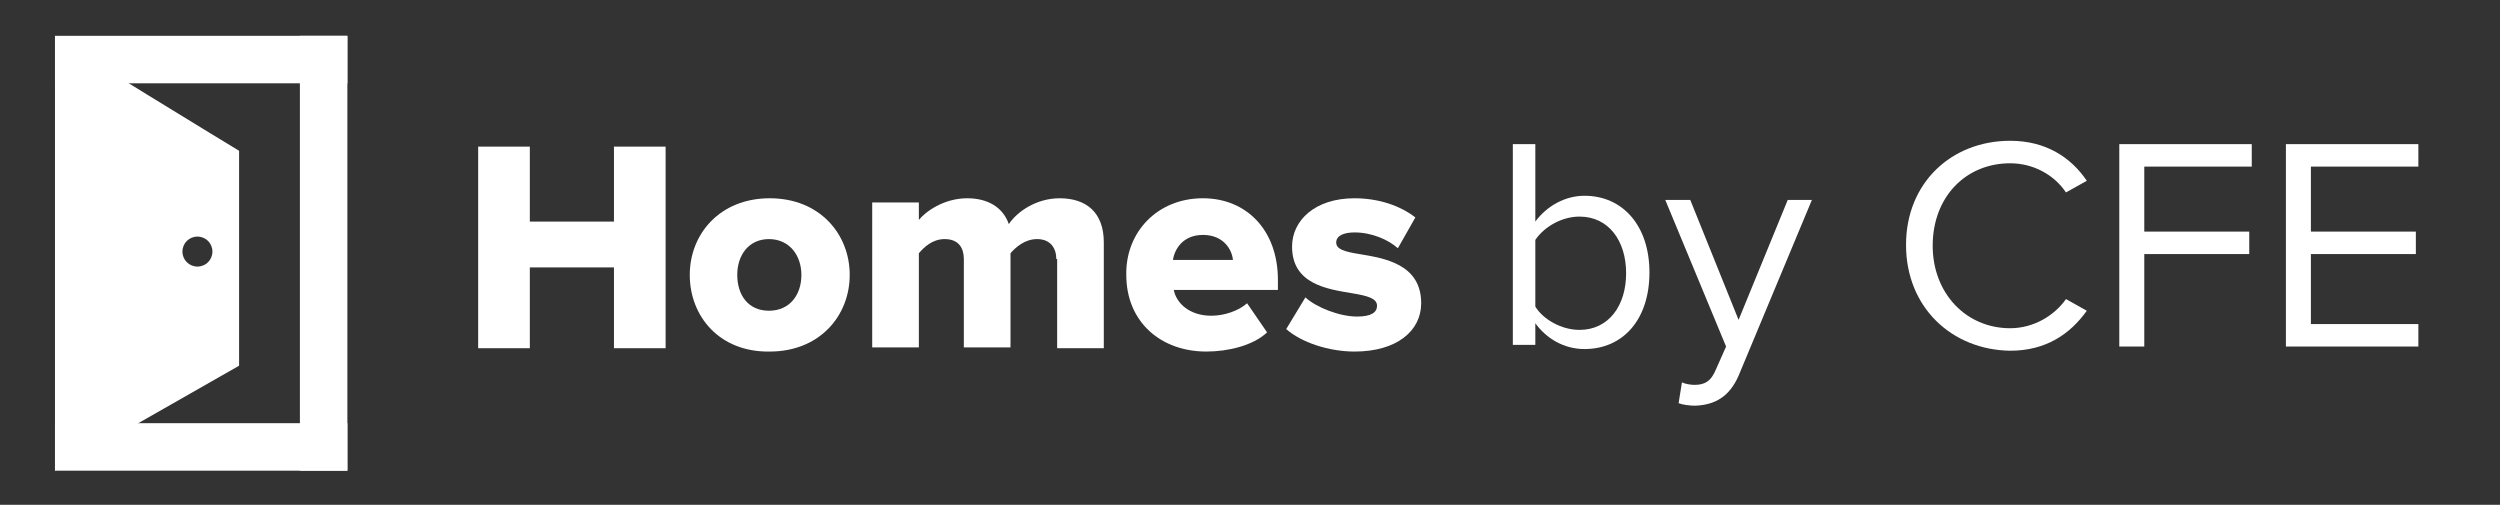 <?xml version="1.0" encoding="utf-8"?>
<!-- Generator: Adobe Illustrator 26.3.1, SVG Export Plug-In . SVG Version: 6.00 Build 0)  -->
<svg version="1.1" id="Layer_1" xmlns="http://www.w3.org/2000/svg" xmlns:xlink="http://www.w3.org/1999/xlink" x="0px" y="0px"
	 viewBox="0 0 300.1 60.6" style="enable-background:new 0 0 300.1 60.6;" xml:space="preserve">
<rect x="0" y="0" width="300.1" height="60.6" fill="#333333" stroke="none"/>
<style type="text/css">
	.st0{fill:#FFFFFF;}
</style>
<g>
	<g>
		<polygon class="st0" points="6.6,4.3 6.6,10 36,10 36,50.8 6.6,50.8 6.6,56.5 41.7,56.5 41.7,56.5 41.7,50.8 41.7,10 41.7,4.3 
			41.7,4.3 		"/>
		<path class="st0" d="M6.6,4.3v52.2l22.1-12.6V18.1C28.7,18.1,6.6,4.7,6.6,4.3z M23.7,32c-1,0-1.8-0.8-1.8-1.8c0-1,0.8-1.8,1.8-1.8
			c1,0,1.8,0.8,1.8,1.8C25.5,31.2,24.7,32,23.7,32z"/>
		<g>
			<path class="st0" d="M73.7,32.1H63.6v9.7h-6.2V17.6h6.2v9h10.1v-9h6.2v24.2h-6.2V32.1z"/>
			<path class="st0" d="M82.8,33c0-4.9,3.6-9.2,9.6-9.2c6,0,9.6,4.3,9.6,9.2c0,4.9-3.6,9.2-9.6,9.2C86.4,42.3,82.8,38,82.8,33z
				 M96.2,33c0-2.3-1.4-4.3-3.9-4.3c-2.4,0-3.8,1.9-3.8,4.3c0,2.4,1.3,4.3,3.8,4.3C94.8,37.3,96.2,35.4,96.2,33z"/>
			<path class="st0" d="M126.8,31.1c0-1.3-0.7-2.4-2.3-2.4c-1.5,0-2.6,1-3.2,1.7v11.3h-5.6V31.1c0-1.3-0.6-2.4-2.3-2.4
				c-1.5,0-2.5,1-3.1,1.7v11.3h-5.6V24.3h5.6v2.1c0.8-1,3-2.6,5.8-2.6c2.5,0,4.3,1.1,5,3.1c1-1.5,3.3-3.1,6.1-3.1
				c3.2,0,5.3,1.7,5.3,5.3v12.7h-5.6V31.1z"/>
			<path class="st0" d="M144.4,23.8c5.2,0,9,3.8,9,9.8v1.2h-12.5c0.3,1.6,1.9,3.1,4.5,3.1c1.6,0,3.3-0.6,4.3-1.5l2.4,3.5
				c-1.7,1.6-4.7,2.3-7.3,2.3c-5.4,0-9.6-3.5-9.6-9.2C135.1,27.9,138.9,23.8,144.4,23.8z M140.8,31.2h7.2c-0.1-1.2-1.1-3-3.6-3
				C142,28.2,141,29.9,140.8,31.2z"/>
			<path class="st0" d="M156.7,35.7c1.3,1.2,4.1,2.3,6.2,2.3c1.7,0,2.4-0.5,2.4-1.3c0-0.9-1.2-1.2-3-1.5c-3-0.5-7.2-1.1-7.2-5.6
				c0-3.1,2.7-5.8,7.5-5.8c2.9,0,5.5,0.9,7.3,2.3l-2.1,3.7c-1.1-1-3.1-1.9-5.2-1.9c-1.3,0-2.2,0.4-2.2,1.2c0,0.8,0.9,1.1,2.8,1.4
				c3,0.5,7.4,1.2,7.4,5.9c0,3.3-2.9,5.8-8,5.8c-3.1,0-6.4-1.1-8.2-2.7L156.7,35.7z"/>
		</g>
		<rect x="36" y="4.3" class="st0" width="5.7" height="5.7"/>
		<rect x="36" y="50.8" class="st0" width="5.7" height="5.7"/>
	</g>
	<g>
		<path class="st0" d="M181.6,41.6V17.3h2.7v9.3c1.4-1.9,3.6-3.1,5.9-3.1c4.6,0,7.8,3.6,7.8,9.2c0,5.7-3.2,9.2-7.8,9.2
			c-2.5,0-4.6-1.3-5.9-3.1v2.6H181.6z M189.6,39.6c3.5,0,5.6-2.9,5.6-6.8c0-3.9-2.1-6.8-5.6-6.8c-2.2,0-4.3,1.3-5.3,2.8v8
			C185.2,38.3,187.4,39.6,189.6,39.6z"/>
		<path class="st0" d="M201.9,45.9c0.4,0.2,1.1,0.3,1.5,0.3c1.2,0,2-0.4,2.6-1.9l1.2-2.7L199.9,24h3l5.8,14.4l5.9-14.4h2.9
			l-8.8,21.1c-1.1,2.5-2.8,3.5-5.2,3.6c-0.6,0-1.5-0.1-2-0.3L201.9,45.9z"/>
		<path class="st0" d="M228.8,29.4c0-7.5,5.5-12.5,12.5-12.5c4.3,0,7.3,2,9.2,4.8l-2.5,1.4c-1.4-2.1-3.9-3.5-6.7-3.5
			c-5.3,0-9.3,4-9.3,9.9c0,5.7,4,9.9,9.3,9.9c2.8,0,5.3-1.5,6.7-3.5l2.5,1.4c-2,2.8-4.9,4.8-9.2,4.8C234.3,42,228.8,36.9,228.8,29.4
			z"/>
		<path class="st0" d="M254.4,41.6V17.3h15.9V20h-12.9v7.8H270v2.7h-12.6v11.1H254.4z"/>
		<path class="st0" d="M274.4,41.6V17.3h15.9V20h-12.9v7.8h12.6v2.7h-12.6v8.4h12.9v2.7H274.4z"/>
	</g>
</g>
</svg>
